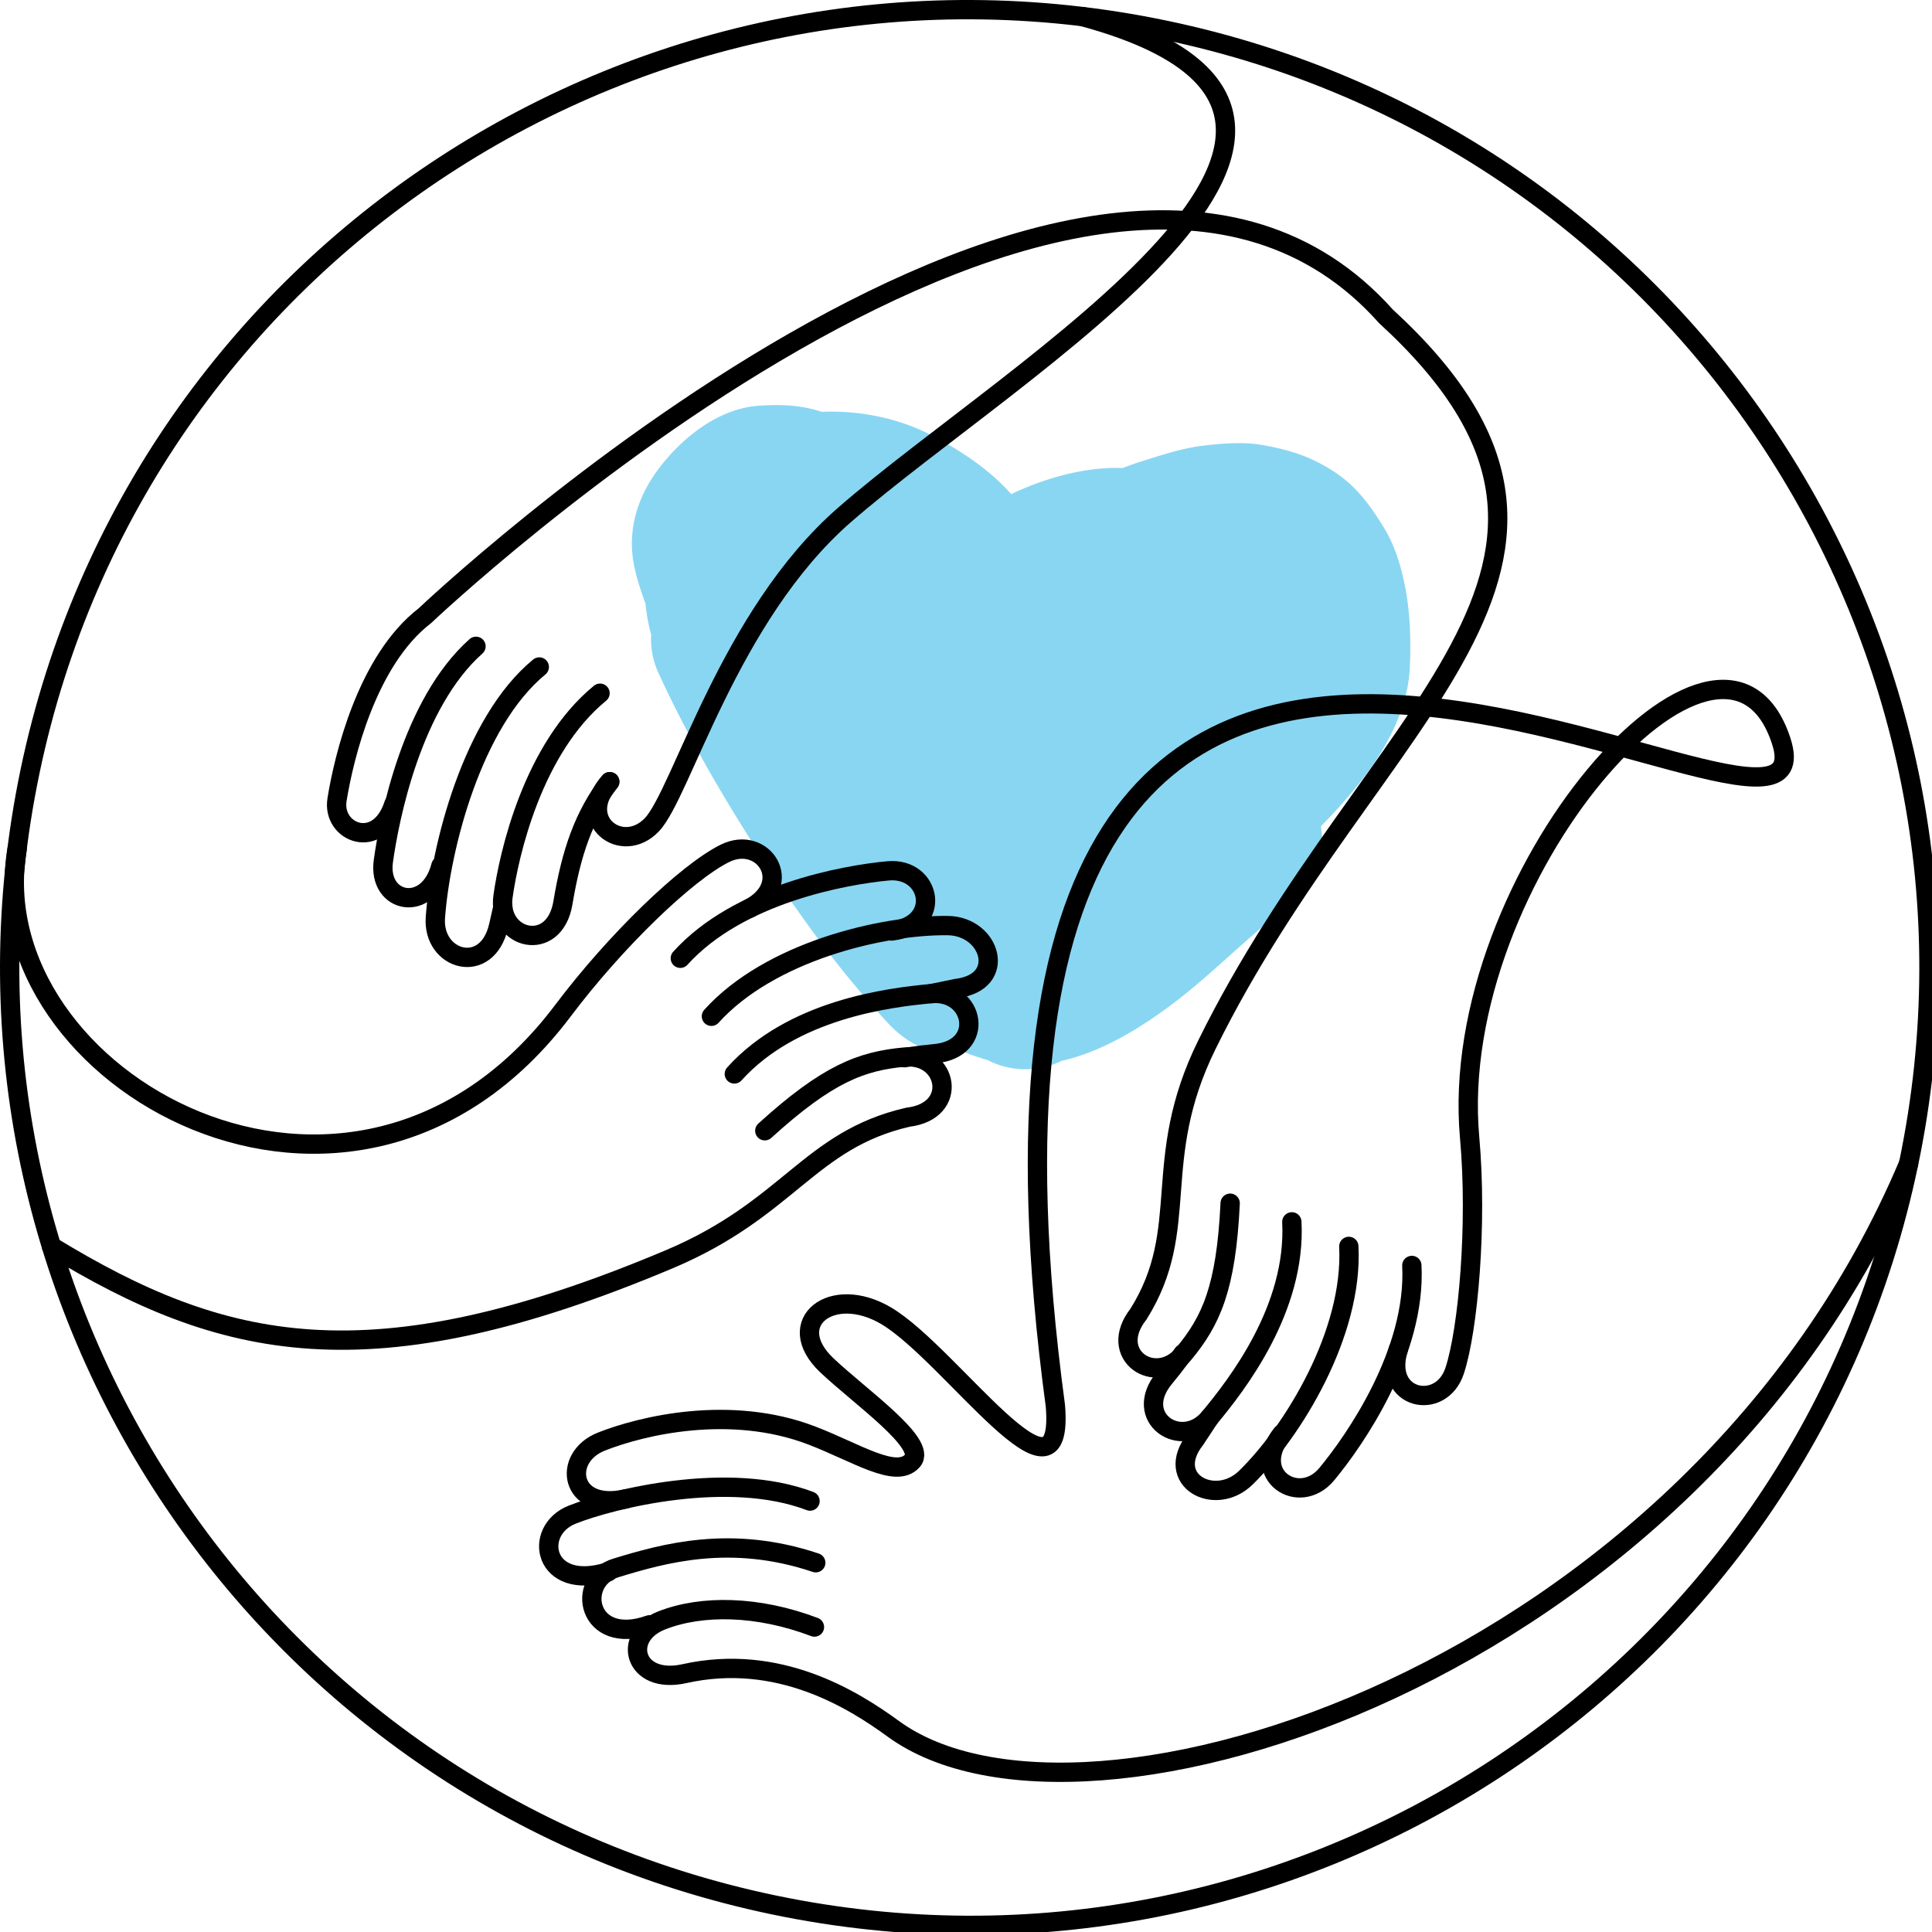 <?xml version="1.0" encoding="UTF-8"?> <svg xmlns="http://www.w3.org/2000/svg" width="150" height="150" viewBox="0 0 150 150"><g fill="none" fill-rule="evenodd"><path fill="#89D6F2" d="M109.45 51.926c.105-2.055.05-4.178-.327-6.206-.301-1.603-.79-3.302-1.651-4.71-1.048-1.717-2.15-3.253-3.88-4.38-1.797-1.173-3.436-1.697-5.536-2.071-1.476-.266-3.07-.138-4.541.03-1.623.183-3.175.693-4.726 1.18a25.19 25.19 0 0 0-1.625.57c-2.873-.111-5.91.754-8.442 1.924-.07.032-.138.067-.21.1-1.735-1.946-3.9-3.368-6.225-4.585-2.123-1.111-4.664-1.72-7.047-1.804-.48-.016-.97-.017-1.455-.002-1.598-.528-3.1-.578-4.79-.478-3.187.19-6.028 2.47-7.864 4.908-1.723 2.289-2.493 4.966-1.84 7.79.209.902.49 1.78.818 2.643a15.026 15.026 0 0 0 .449 2.449 6.224 6.224 0 0 0 .553 2.94c2.37 5.168 5.268 10.078 8.363 14.842 2.823 4.345 5.924 8.55 9.454 12.35 1.195 1.286 2.585 2.16 4.375 2.32a6.43 6.43 0 0 0 1.566-.056c.359.157.728.292 1.103.405.23.078.459.149.69.212a6.398 6.398 0 0 0 5.582.152c.057-.026.11-.054.166-.08 3.13-.712 6.076-2.504 8.664-4.455 3.219-2.427 5.99-5.413 9.254-7.78 1.887-1.37 2.594-3.772 2.219-5.982a40.136 40.136 0 0 0 3.222-3.641c1.875-2.41 3.524-5.476 3.682-8.585"></path><path stroke="#000" stroke-linecap="round" stroke-linejoin="round" stroke-width="1.5" d="M2.333 59.882C10.73 19.69 50.188-6.072 90.463 2.342c40.275 8.415 66.117 47.82 57.719 88.011-8.397 40.195-47.854 65.955-88.127 57.54-40.274-8.415-66.12-47.817-57.721-88.011z"></path><path stroke="#000" stroke-linecap="round" stroke-linejoin="round" stroke-width="1.5" d="M50.427 126.15c-4.857 1.732-5.82-3.44-2.604-4.419 3.682-1.12 8.905-2.623 15.512-.4"></path><path stroke="#000" stroke-linecap="round" stroke-linejoin="round" stroke-width="1.5" d="M47.206 122.043c-5.035 1.555-5.906-3.209-2.779-4.446 3.126-1.238 12.147-3.467 18.464-1.054M63.234 126.323c-4.39-1.667-8.756-1.742-11.881-.506-3.125 1.237-2.158 5.004 1.785 4.125 7.29-1.625 13.088 2.001 16.223 4.287 14.719 10.747 62.115-4.294 78.82-43.876M47.341 60.69c-2.047 2.676-2.992 5.546-3.637 9.412-.668 3.977-5.117 2.837-4.652-.489.467-3.325 2.316-11.513 7.535-15.792"></path><path stroke="#000" stroke-linecap="round" stroke-linejoin="round" stroke-width="1.5" d="M41.87 51.784c-5.214 4.28-7.671 14.052-8.067 19.448-.248 3.35 4.02 4.581 4.912.647l.324-1.434M84.066 1.295c28.43 7.703-5.27 27.136-18.514 38.695-8.978 7.84-12.625 21.617-14.943 24.046-2.316 2.426-5.973-.356-3.268-3.346M34.232 67.225c-.957 3.732-4.936 2.945-4.467-.38.463-3.326 2.217-12.24 7.192-16.666M109.615 98.249c.346 6.74-4.461 13.62-6.607 16.205-2.147 2.58-5.987.06-3.493-3.111"></path><path stroke="#000" stroke-linecap="round" stroke-linejoin="round" stroke-width="1.5" d="M108.552 104.804c-1.166 3.86 3.326 4.815 4.383 1.629 1.056-3.187 1.775-11.378 1.168-18.1-1.836-20.275 19.705-44.475 24.185-30.818 4.946 15.069-68.677-39.89-56.349 51.623.76 9.14-8.116-3.983-13.11-6.965-4.238-2.53-8.103.525-4.648 3.814 2.551 2.426 7.851 6.105 6.654 7.436-1.273 1.42-4.324-.638-7.84-1.983-6.316-2.41-13.177-.751-16.304.486-3.125 1.237-2.457 5.439 1.904 4.443"></path><path stroke="#000" stroke-linecap="round" stroke-linejoin="round" stroke-width="1.5" d="M30.58 62.433c-1.176 3.676-4.83 2.237-4.414-.347.535-3.314 2.324-10.822 6.82-14.28 0 0 51.629-49.014 74.62-23.245C128.636 43.839 106.42 55.28 93.7 81.12c-4.461 9.058-1.121 14.214-5.31 20.907-2.495 3.172 1.343 5.694 3.49 3.11 2.146-2.585 3.316-5.118 3.63-11.72"></path><path stroke="#000" stroke-linecap="round" stroke-linejoin="round" stroke-width="1.5" d="M100.298 94.864c.348 6.74-4.26 12.644-6.404 15.226-2.147 2.582-6.065-.003-3.49-3.109 1.042-1.258 1.437-1.878 1.437-1.878"></path><path stroke="#000" stroke-linecap="round" stroke-linejoin="round" stroke-width="1.5" d="M104.722 96.77c.346 6.738-4.332 14.377-7.996 17.957-2.4 2.346-6.414.187-3.92-2.985l1.088-1.651M52.82 74.4c4.52-5.01 12.783-6.476 16.129-6.786 3.344-.309 4.277 4.19.27 4.67"></path><path stroke="#000" stroke-linecap="round" stroke-linejoin="round" stroke-width="1.5" d="M58.206 70.516c3.555-1.906 1.051-5.757-1.947-4.25-3.002 1.504-8.489 6.805-12.548 12.197C27.34 100.201-1.725 83.716 1.334 65.88M3.998 96.77c13.188 8.028 24.594 10.85 47.967.996 9.3-3.922 10.842-9.257 18.537-11.028 4.006-.48 3.074-4.976-.27-4.667-3.345.31-5.963 1.274-10.853 5.72"></path><path stroke="#000" stroke-linecap="round" stroke-linejoin="round" stroke-width="1.5" d="M57.013 83.38c4.521-5.01 11.953-5.927 15.297-6.236 3.344-.31 4.285 4.29.27 4.665-1.629.153-2.346.312-2.346.312"></path><path stroke="#000" stroke-linecap="round" stroke-linejoin="round" stroke-width="1.5" d="M55.234 78.904c4.52-5.007 13.229-7.102 18.35-7.042 3.357.04 4.67 4.404.662 4.884l-1.936.398"></path></g></svg> 